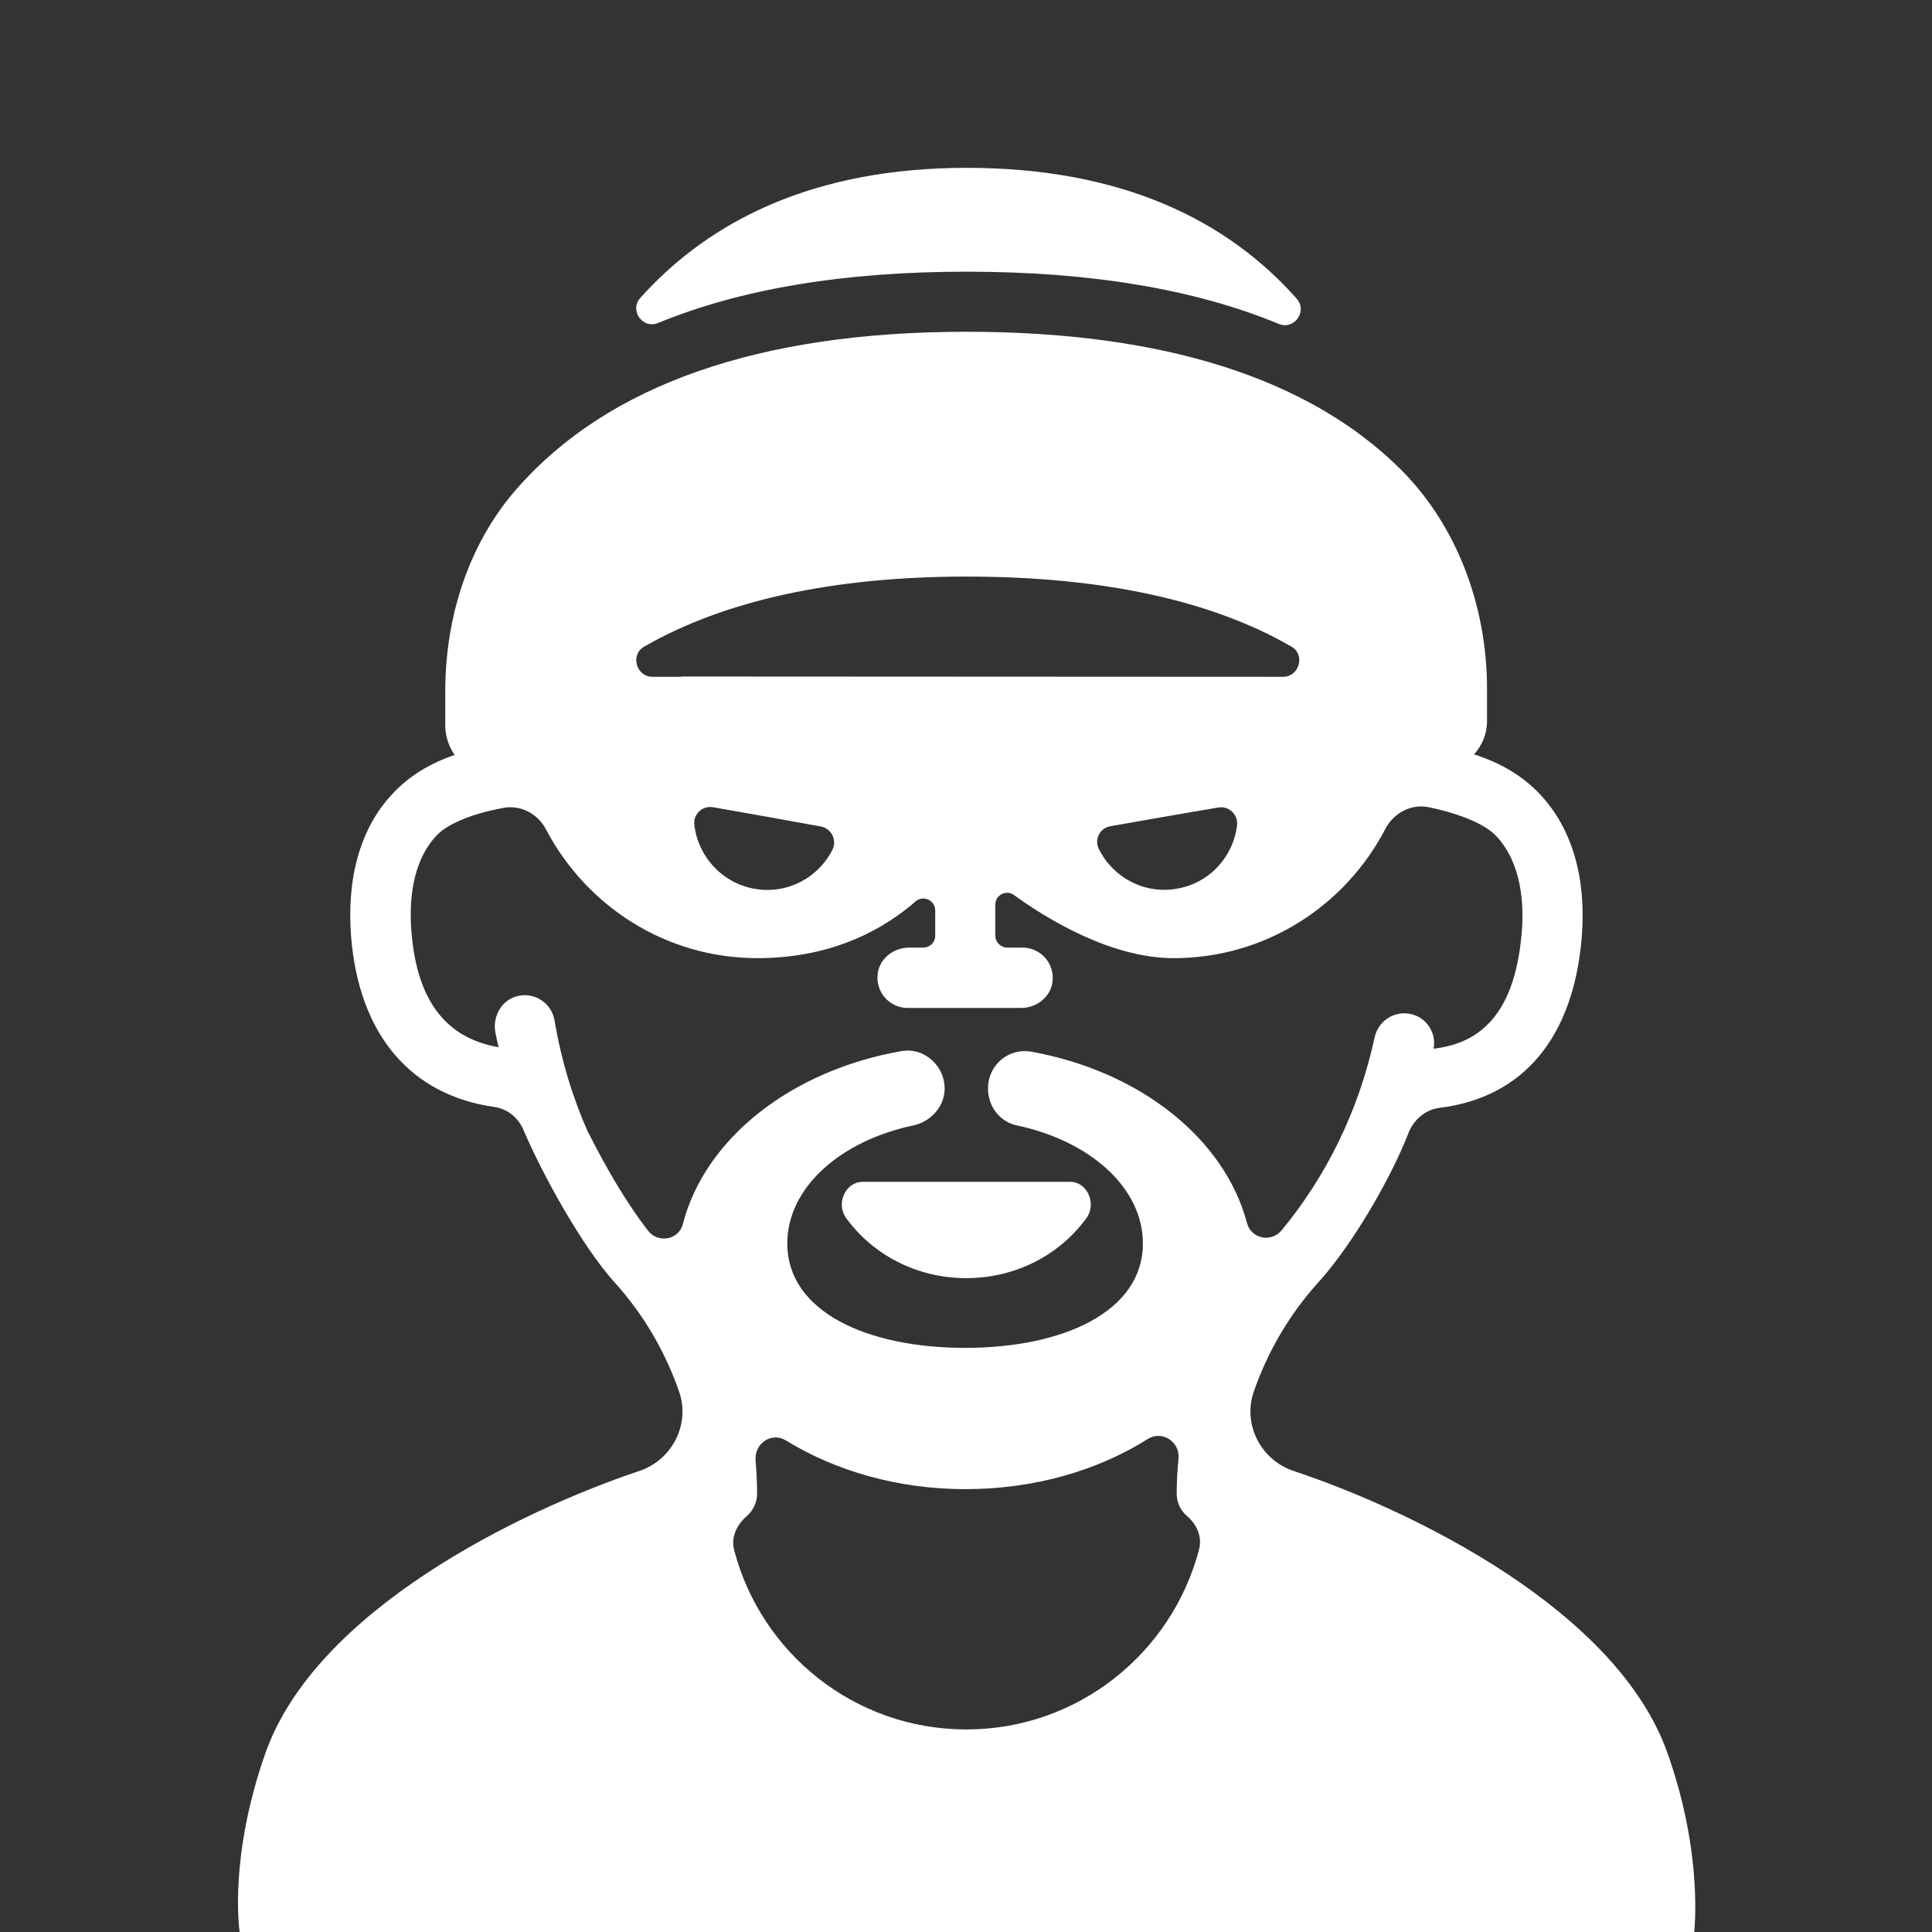 <svg viewBox="0 0 64 64" xmlns="http://www.w3.org/2000/svg"><rect x="0" y="0" width="64" height="64" fill="#333333" stroke="none"/><g fill="#fff"><path d="m 55.24 58.08 c -1.67 -4.74 -8.42 -8.03 -12.38 -9.35 -1.09 -.36 -1.7 -1.54 -1.33 -2.62 .46 -1.33 1.18 -2.57 2.15 -3.64 1.13 -1.25 2.39 -3.43 2.97 -4.92 .17 -.45 .56 -.79 1.03 -.85 2.78 -.34 4.45 -2.33 4.72 -5.68 .15 -1.94 -.32 -3.56 -1.36 -4.68 -.58 -.63 -1.33 -1.07 -2.21 -1.35 .26 -.29 .43 -.67 .43 -1.1 v -1.07 c 0 -2.82 -1.05 -5.48 -2.88 -7.29 -3.04 -3.01 -7.87 -4.54 -14.36 -4.54 -6.86 0 -11.88 1.75 -14.9 5.2 -1.53 1.74 -2.37 4.13 -2.37 6.72 v 1.12 c 0 .37 .12 .7 .31 .98 -.83 .28 -1.53 .71 -2.08 1.31 -1.04 1.12 -1.5 2.75 -1.35 4.7 .26 3.26 1.98 5.26 4.75 5.65 .43 .06 .79 .36 .96 .76 .64 1.5 1.94 3.85 3.01 5.04 .97 1.07 1.69 2.31 2.15 3.64 .37 1.08 -.24 2.26 -1.33 2.62 -3.96 1.33 -10.71 4.61 -12.38 9.35 -1.2 3.41 -.87 5.81 -.85 5.92 h 47.18 l .99 .14 c .01 -.11 .34 -2.64 -.87 -6.06 z m -23.22 -38.98 c 4.49 0 8.12 .79 10.76 2.32 .47 .27 .26 1 -.28 1 l -19.89 -.01 s 0 0 -.01 0 c -.02 0 -.03 .01 -.05 .01 h -.93 c -.55 0 -.75 -.73 -.28 -1 2.66 -1.53 6.26 -2.32 10.68 -2.32 z m 8.96 8.23 c -.12 1.04 -.91 1.93 -2 2.11 -1.08 .19 -2.12 -.38 -2.58 -1.32 -.16 -.32 .04 -.69 .38 -.75 .92 -.16 2.67 -.47 3.58 -.62 .35 -.06 .65 .23 .62 .58 z m -13.4 .81 c -.47 .94 -1.51 1.5 -2.6 1.3 -1.08 -.2 -1.86 -1.08 -1.98 -2.12 -.04 -.35 .27 -.64 .62 -.58 .92 .16 2.66 .47 3.58 .64 .34 .07 .53 .44 .38 .76 z m -8.09 9.38 s 0 -.01 -.01 -.01 c -.51 -1.15 -.89 -2.39 -1.11 -3.71 -.1 -.57 -.66 -.95 -1.24 -.8 -.52 .13 -.82 .68 -.72 1.2 .03 .17 .07 .33 .11 .49 -1.76 -.3 -2.71 -1.56 -2.89 -3.82 -.08 -.96 0 -2.3 .82 -3.18 .42 -.46 1.39 -.78 2.24 -.93 .57 -.1 1.13 .2 1.4 .72 1.33 2.53 3.96 4.26 7 4.26 2.6 0 4.29 -1.05 5.24 -1.88 .25 -.22 .65 -.04 .65 .3 v .84 c 0 .22 -.18 .39 -.4 .39 h -.46 c -.5 0 -.96 .34 -1.04 .83 -.1 .63 .38 1.17 .99 1.17 h 1.9 1.85 c .5 0 .96 -.34 1.04 -.83 .1 -.63 -.38 -1.17 -.99 -1.17 h -.5 c -.22 0 -.4 -.18 -.4 -.4 v -1.02 c 0 -.32 .36 -.51 .62 -.32 1.02 .74 3.17 2.09 5.29 2.09 3.05 0 5.69 -1.74 7.01 -4.28 .28 -.53 .85 -.84 1.44 -.72 .83 .17 1.82 .5 2.25 .97 .82 .89 .91 2.22 .83 3.17 -.24 2.94 -1.58 3.7 -2.92 3.86 .1 -.53 -.24 -1.04 -.76 -1.15 -.54 -.12 -1.07 .23 -1.19 .76 -.53 2.45 -1.61 4.62 -3.08 6.4 -.34 .42 -1.01 .29 -1.15 -.23 -.74 -2.8 -3.54 -5.03 -7.14 -5.68 -.75 -.14 -1.44 .44 -1.44 1.2 v .03 c 0 .58 .39 1.09 .95 1.21 2.42 .51 4.18 2.06 4.18 3.91 0 2.26 -2.64 3.46 -5.89 3.46 s -5.89 -1.2 -5.89 -3.46 c 0 -1.85 1.76 -3.4 4.18 -3.91 .55 -.12 .99 -.58 1.03 -1.14 .05 -.8 -.66 -1.46 -1.43 -1.32 -3.65 .64 -6.51 2.89 -7.24 5.73 -.13 .52 -.82 .65 -1.15 .22 -.69 -.88 -1.38 -2.06 -1.98 -3.25 z m 12.52 19.77 c -3.7 0 -6.8 -2.53 -7.69 -5.94 -.11 -.42 .08 -.83 .41 -1.12 .21 -.18 .35 -.45 .35 -.75 0 -.37 -.02 -.73 -.05 -1.1 -.05 -.56 .53 -.96 1.01 -.66 1.63 1 3.69 1.61 5.94 1.61 2.29 0 4.39 -.62 6.04 -1.66 .47 -.3 1.07 .09 1.02 .64 -.04 .39 -.06 .78 -.06 1.17 0 .3 .13 .56 .34 .74 .33 .28 .51 .69 .4 1.11 -.9 3.43 -4.01 5.96 -7.71 5.96 z"/><path d="m 21.8 10.7 c 2.74 -1.13 6.15 -1.7 10.22 -1.7 4.14 0 7.59 .59 10.34 1.73 .51 .21 .96 -.41 .6 -.83 -2.3 -2.6 -5.79 -4.34 -10.94 -4.34 -5.03 0 -8.5 1.73 -10.81 4.31 -.37 .41 .08 1.04 .59 .83 z"/><path d="m 28.03 40.35 c .87 1.2 2.32 1.99 3.98 1.99 s 3.11 -.79 3.98 -1.99 c .35 -.48 .02 -1.2 -.53 -1.2 h -6.89 c -.56 0 -.89 .72 -.54 1.2 z"/></g></svg>
